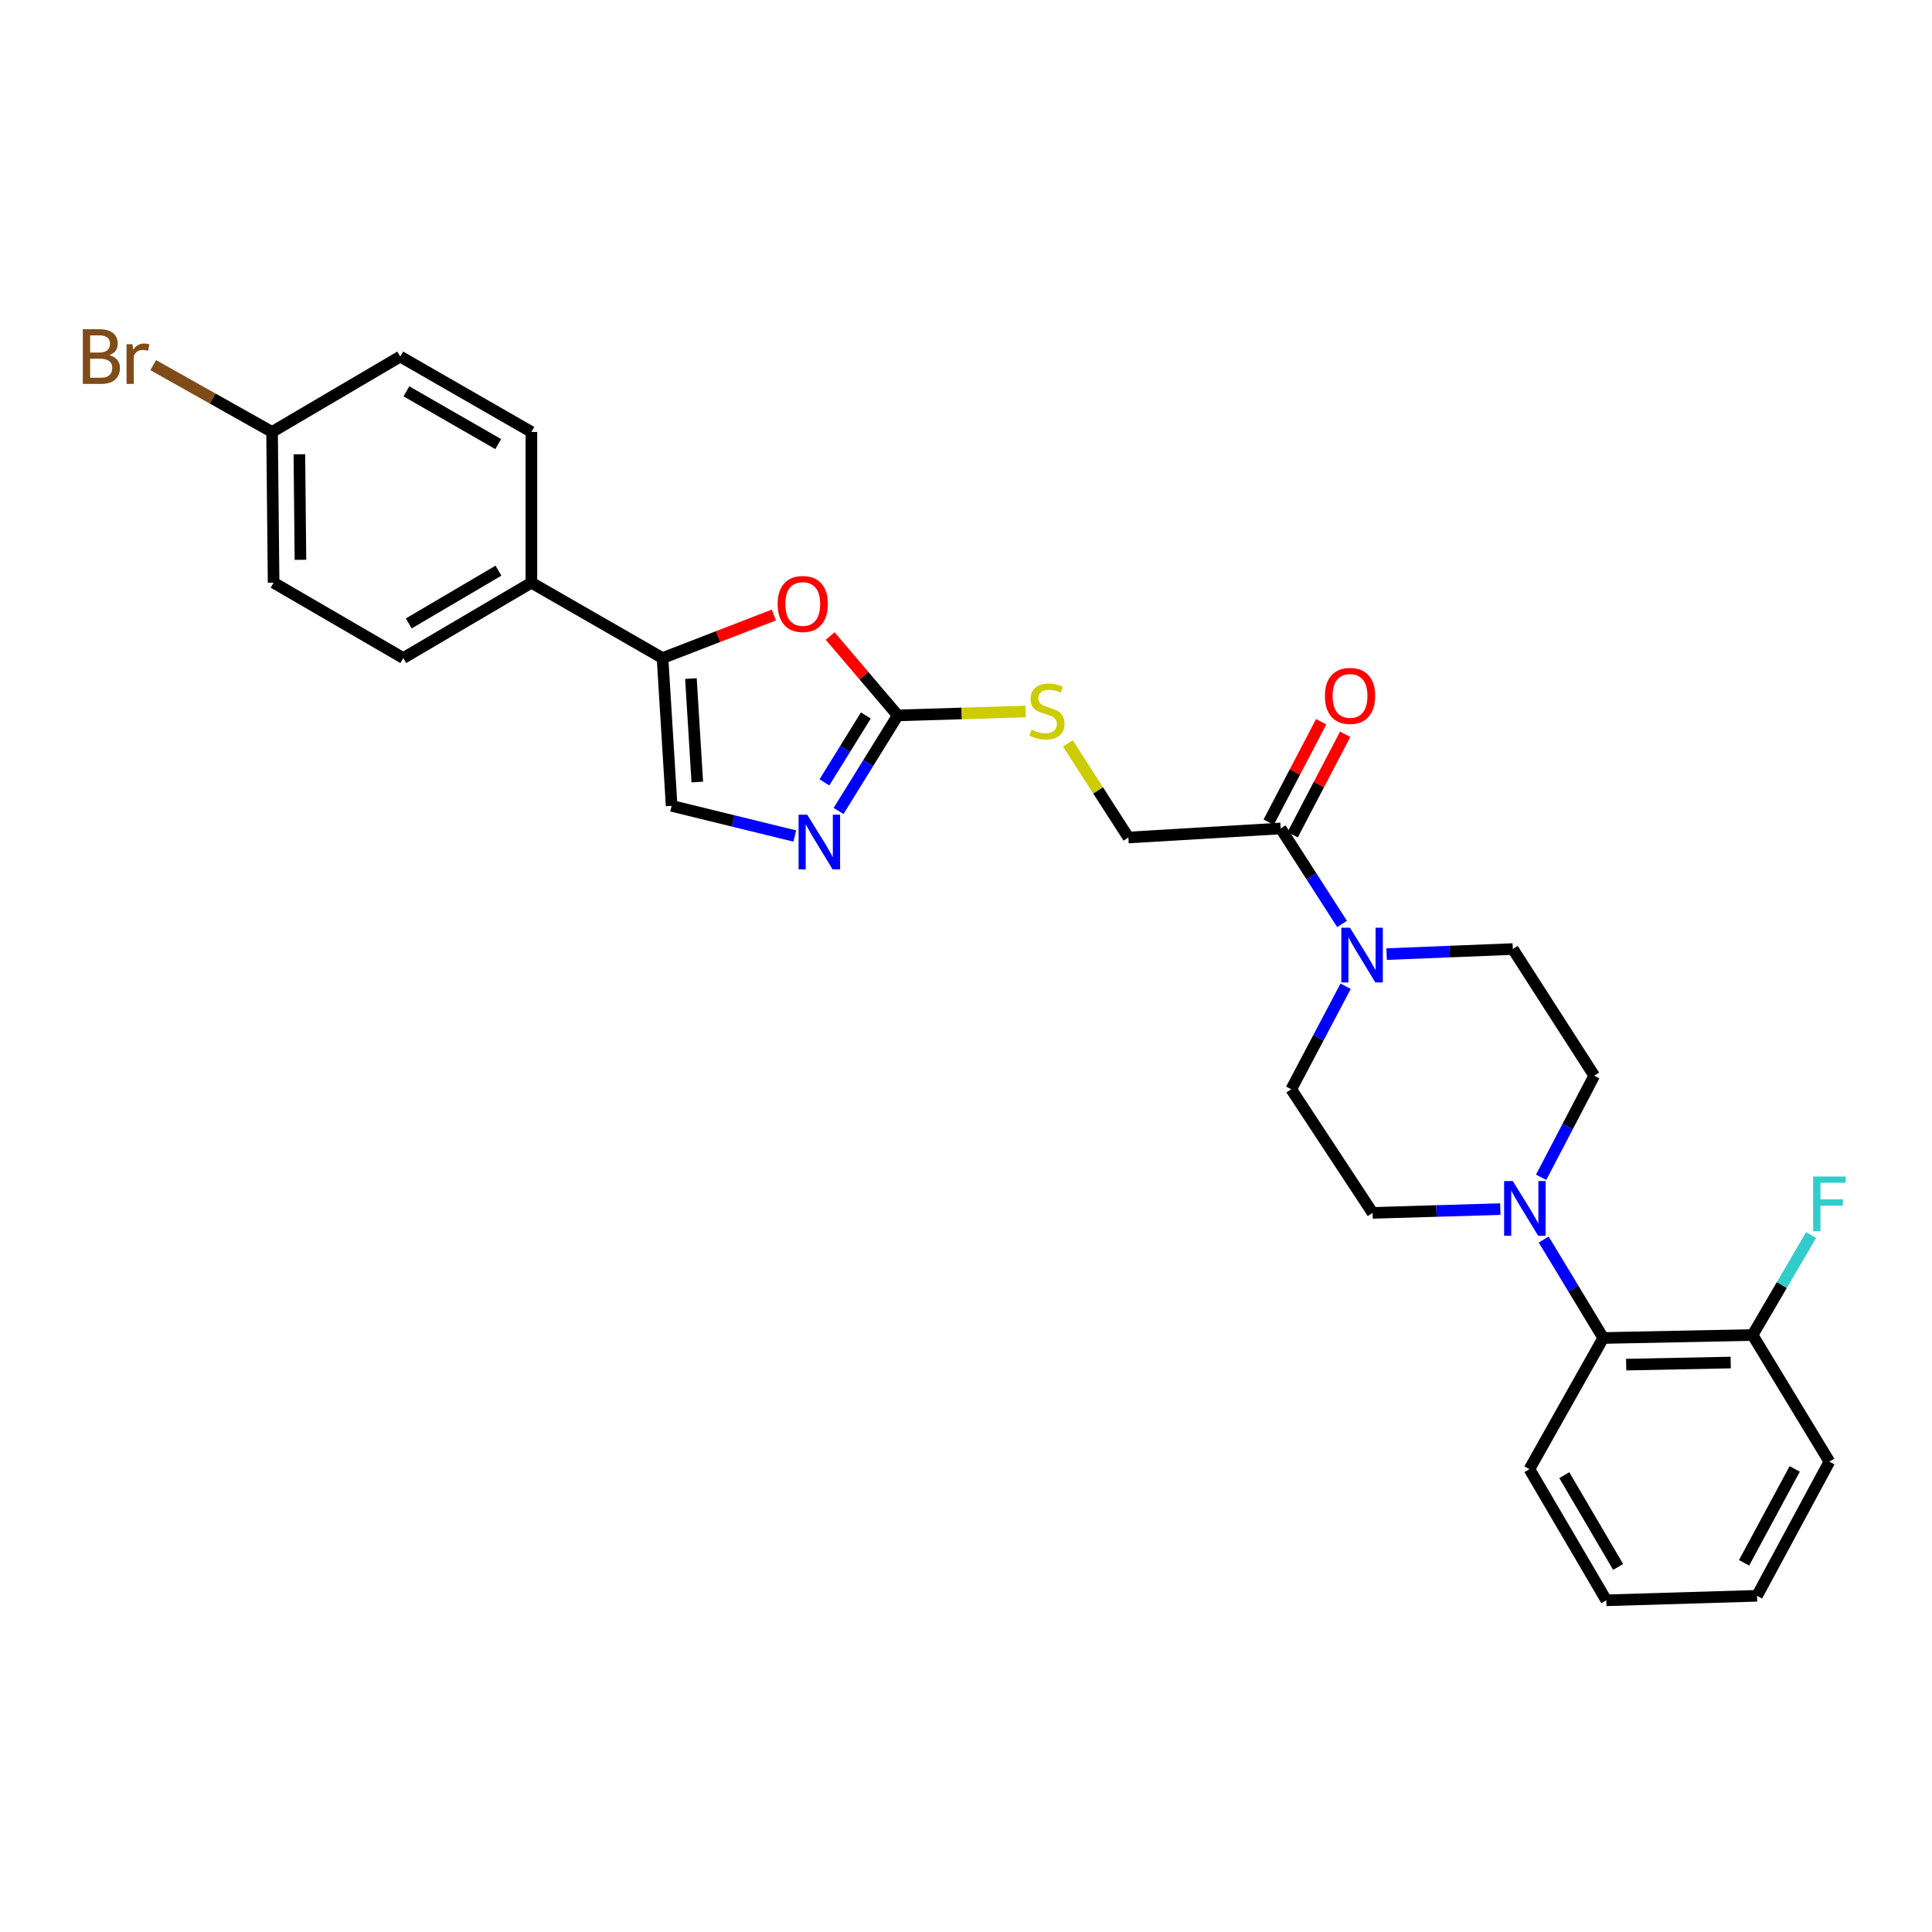<?xml version='1.0' encoding='iso-8859-1'?>
<svg version='1.1' baseProfile='full'
              xmlns='http://www.w3.org/2000/svg'
                      xmlns:rdkit='http://www.rdkit.org/xml'
                      xmlns:xlink='http://www.w3.org/1999/xlink'
                  xml:space='preserve'
width='1000px' height='1000px' viewBox='0 0 1000 1000'>
<!-- END OF HEADER -->
<rect style='opacity:1.0;fill:#FFFFFF;stroke:none' width='1000' height='1000' x='0' y='0'> </rect>
<path class='bond-0' d='M 464.67,370.285 L 449.358,395.017' style='fill:none;fill-rule:evenodd;stroke:#000000;stroke-width:6px;stroke-linecap:butt;stroke-linejoin:miter;stroke-opacity:1' />
<path class='bond-0' d='M 449.358,395.017 L 434.047,419.75' style='fill:none;fill-rule:evenodd;stroke:#0000FF;stroke-width:6px;stroke-linecap:butt;stroke-linejoin:miter;stroke-opacity:1' />
<path class='bond-0' d='M 448.16,370.327 L 437.442,387.64' style='fill:none;fill-rule:evenodd;stroke:#000000;stroke-width:6px;stroke-linecap:butt;stroke-linejoin:miter;stroke-opacity:1' />
<path class='bond-0' d='M 437.442,387.64 L 426.724,404.953' style='fill:none;fill-rule:evenodd;stroke:#0000FF;stroke-width:6px;stroke-linecap:butt;stroke-linejoin:miter;stroke-opacity:1' />
<path class='bond-2' d='M 464.67,370.285 L 447.179,349.741' style='fill:none;fill-rule:evenodd;stroke:#000000;stroke-width:6px;stroke-linecap:butt;stroke-linejoin:miter;stroke-opacity:1' />
<path class='bond-2' d='M 447.179,349.741 L 429.688,329.197' style='fill:none;fill-rule:evenodd;stroke:#FF0000;stroke-width:6px;stroke-linecap:butt;stroke-linejoin:miter;stroke-opacity:1' />
<path class='bond-8' d='M 464.67,370.285 L 497.788,369.28' style='fill:none;fill-rule:evenodd;stroke:#000000;stroke-width:6px;stroke-linecap:butt;stroke-linejoin:miter;stroke-opacity:1' />
<path class='bond-8' d='M 497.788,369.28 L 530.905,368.275' style='fill:none;fill-rule:evenodd;stroke:#CCCC00;stroke-width:6px;stroke-linecap:butt;stroke-linejoin:miter;stroke-opacity:1' />
<path class='bond-5' d='M 411.38,432.725 L 379.507,424.918' style='fill:none;fill-rule:evenodd;stroke:#0000FF;stroke-width:6px;stroke-linecap:butt;stroke-linejoin:miter;stroke-opacity:1' />
<path class='bond-5' d='M 379.507,424.918 L 347.634,417.112' style='fill:none;fill-rule:evenodd;stroke:#000000;stroke-width:6px;stroke-linecap:butt;stroke-linejoin:miter;stroke-opacity:1' />
<path class='bond-1' d='M 342.923,340.611 L 371.742,329.466' style='fill:none;fill-rule:evenodd;stroke:#000000;stroke-width:6px;stroke-linecap:butt;stroke-linejoin:miter;stroke-opacity:1' />
<path class='bond-1' d='M 371.742,329.466 L 400.561,318.321' style='fill:none;fill-rule:evenodd;stroke:#FF0000;stroke-width:6px;stroke-linecap:butt;stroke-linejoin:miter;stroke-opacity:1' />
<path class='bond-9' d='M 342.923,340.611 L 275.05,301.602' style='fill:none;fill-rule:evenodd;stroke:#000000;stroke-width:6px;stroke-linecap:butt;stroke-linejoin:miter;stroke-opacity:1' />
<path class='bond-28' d='M 342.923,340.611 L 347.634,417.112' style='fill:none;fill-rule:evenodd;stroke:#000000;stroke-width:6px;stroke-linecap:butt;stroke-linejoin:miter;stroke-opacity:1' />
<path class='bond-28' d='M 357.618,351.225 L 360.916,404.775' style='fill:none;fill-rule:evenodd;stroke:#000000;stroke-width:6px;stroke-linecap:butt;stroke-linejoin:miter;stroke-opacity:1' />
<path class='bond-3' d='M 694.657,478.251 L 678.767,453.529' style='fill:none;fill-rule:evenodd;stroke:#0000FF;stroke-width:6px;stroke-linecap:butt;stroke-linejoin:miter;stroke-opacity:1' />
<path class='bond-3' d='M 678.767,453.529 L 662.878,428.807' style='fill:none;fill-rule:evenodd;stroke:#000000;stroke-width:6px;stroke-linecap:butt;stroke-linejoin:miter;stroke-opacity:1' />
<path class='bond-10' d='M 696.495,510.483 L 682.416,537.144' style='fill:none;fill-rule:evenodd;stroke:#0000FF;stroke-width:6px;stroke-linecap:butt;stroke-linejoin:miter;stroke-opacity:1' />
<path class='bond-10' d='M 682.416,537.144 L 668.336,563.806' style='fill:none;fill-rule:evenodd;stroke:#000000;stroke-width:6px;stroke-linecap:butt;stroke-linejoin:miter;stroke-opacity:1' />
<path class='bond-11' d='M 717.702,493.849 L 750.369,492.535' style='fill:none;fill-rule:evenodd;stroke:#0000FF;stroke-width:6px;stroke-linecap:butt;stroke-linejoin:miter;stroke-opacity:1' />
<path class='bond-11' d='M 750.369,492.535 L 783.036,491.222' style='fill:none;fill-rule:evenodd;stroke:#000000;stroke-width:6px;stroke-linecap:butt;stroke-linejoin:miter;stroke-opacity:1' />
<path class='bond-4' d='M 797.685,609.368 L 811.426,583.071' style='fill:none;fill-rule:evenodd;stroke:#0000FF;stroke-width:6px;stroke-linecap:butt;stroke-linejoin:miter;stroke-opacity:1' />
<path class='bond-4' d='M 811.426,583.071 L 825.168,556.775' style='fill:none;fill-rule:evenodd;stroke:#000000;stroke-width:6px;stroke-linecap:butt;stroke-linejoin:miter;stroke-opacity:1' />
<path class='bond-7' d='M 799.02,641.585 L 814.426,667.065' style='fill:none;fill-rule:evenodd;stroke:#0000FF;stroke-width:6px;stroke-linecap:butt;stroke-linejoin:miter;stroke-opacity:1' />
<path class='bond-7' d='M 814.426,667.065 L 829.832,692.544' style='fill:none;fill-rule:evenodd;stroke:#000000;stroke-width:6px;stroke-linecap:butt;stroke-linejoin:miter;stroke-opacity:1' />
<path class='bond-30' d='M 776.562,625.84 L 743.507,626.813' style='fill:none;fill-rule:evenodd;stroke:#0000FF;stroke-width:6px;stroke-linecap:butt;stroke-linejoin:miter;stroke-opacity:1' />
<path class='bond-30' d='M 743.507,626.813 L 710.452,627.786' style='fill:none;fill-rule:evenodd;stroke:#000000;stroke-width:6px;stroke-linecap:butt;stroke-linejoin:miter;stroke-opacity:1' />
<path class='bond-6' d='M 662.878,428.807 L 584.057,433.494' style='fill:none;fill-rule:evenodd;stroke:#000000;stroke-width:6px;stroke-linecap:butt;stroke-linejoin:miter;stroke-opacity:1' />
<path class='bond-16' d='M 669.089,432.052 L 682.673,406.06' style='fill:none;fill-rule:evenodd;stroke:#000000;stroke-width:6px;stroke-linecap:butt;stroke-linejoin:miter;stroke-opacity:1' />
<path class='bond-16' d='M 682.673,406.06 L 696.257,380.067' style='fill:none;fill-rule:evenodd;stroke:#FF0000;stroke-width:6px;stroke-linecap:butt;stroke-linejoin:miter;stroke-opacity:1' />
<path class='bond-16' d='M 656.667,425.561 L 670.251,399.568' style='fill:none;fill-rule:evenodd;stroke:#000000;stroke-width:6px;stroke-linecap:butt;stroke-linejoin:miter;stroke-opacity:1' />
<path class='bond-16' d='M 670.251,399.568 L 683.836,373.575' style='fill:none;fill-rule:evenodd;stroke:#FF0000;stroke-width:6px;stroke-linecap:butt;stroke-linejoin:miter;stroke-opacity:1' />
<path class='bond-15' d='M 829.832,692.544 L 907.127,691.003' style='fill:none;fill-rule:evenodd;stroke:#000000;stroke-width:6px;stroke-linecap:butt;stroke-linejoin:miter;stroke-opacity:1' />
<path class='bond-15' d='M 841.706,706.326 L 895.812,705.247' style='fill:none;fill-rule:evenodd;stroke:#000000;stroke-width:6px;stroke-linecap:butt;stroke-linejoin:miter;stroke-opacity:1' />
<path class='bond-24' d='M 829.832,692.544 L 791.617,760.441' style='fill:none;fill-rule:evenodd;stroke:#000000;stroke-width:6px;stroke-linecap:butt;stroke-linejoin:miter;stroke-opacity:1' />
<path class='bond-14' d='M 552.735,384.769 L 568.396,409.132' style='fill:none;fill-rule:evenodd;stroke:#CCCC00;stroke-width:6px;stroke-linecap:butt;stroke-linejoin:miter;stroke-opacity:1' />
<path class='bond-14' d='M 568.396,409.132 L 584.057,433.494' style='fill:none;fill-rule:evenodd;stroke:#000000;stroke-width:6px;stroke-linecap:butt;stroke-linejoin:miter;stroke-opacity:1' />
<path class='bond-17' d='M 275.05,301.602 L 208.741,340.611' style='fill:none;fill-rule:evenodd;stroke:#000000;stroke-width:6px;stroke-linecap:butt;stroke-linejoin:miter;stroke-opacity:1' />
<path class='bond-17' d='M 257.997,295.373 L 211.581,322.68' style='fill:none;fill-rule:evenodd;stroke:#000000;stroke-width:6px;stroke-linecap:butt;stroke-linejoin:miter;stroke-opacity:1' />
<path class='bond-18' d='M 275.05,301.602 L 275.05,223.567' style='fill:none;fill-rule:evenodd;stroke:#000000;stroke-width:6px;stroke-linecap:butt;stroke-linejoin:miter;stroke-opacity:1' />
<path class='bond-12' d='M 668.336,563.806 L 710.452,627.786' style='fill:none;fill-rule:evenodd;stroke:#000000;stroke-width:6px;stroke-linecap:butt;stroke-linejoin:miter;stroke-opacity:1' />
<path class='bond-13' d='M 783.036,491.222 L 825.168,556.775' style='fill:none;fill-rule:evenodd;stroke:#000000;stroke-width:6px;stroke-linecap:butt;stroke-linejoin:miter;stroke-opacity:1' />
<path class='bond-20' d='M 907.127,691.003 L 922.285,665.126' style='fill:none;fill-rule:evenodd;stroke:#000000;stroke-width:6px;stroke-linecap:butt;stroke-linejoin:miter;stroke-opacity:1' />
<path class='bond-20' d='M 922.285,665.126 L 937.444,639.248' style='fill:none;fill-rule:evenodd;stroke:#33CCCC;stroke-width:6px;stroke-linecap:butt;stroke-linejoin:miter;stroke-opacity:1' />
<path class='bond-25' d='M 907.127,691.003 L 946.891,756.556' style='fill:none;fill-rule:evenodd;stroke:#000000;stroke-width:6px;stroke-linecap:butt;stroke-linejoin:miter;stroke-opacity:1' />
<path class='bond-22' d='M 208.741,340.611 L 141.616,301.602' style='fill:none;fill-rule:evenodd;stroke:#000000;stroke-width:6px;stroke-linecap:butt;stroke-linejoin:miter;stroke-opacity:1' />
<path class='bond-21' d='M 275.05,223.567 L 207.169,184.558' style='fill:none;fill-rule:evenodd;stroke:#000000;stroke-width:6px;stroke-linecap:butt;stroke-linejoin:miter;stroke-opacity:1' />
<path class='bond-21' d='M 257.884,229.868 L 210.367,202.561' style='fill:none;fill-rule:evenodd;stroke:#000000;stroke-width:6px;stroke-linecap:butt;stroke-linejoin:miter;stroke-opacity:1' />
<path class='bond-19' d='M 140.821,223.567 L 207.169,184.558' style='fill:none;fill-rule:evenodd;stroke:#000000;stroke-width:6px;stroke-linecap:butt;stroke-linejoin:miter;stroke-opacity:1' />
<path class='bond-23' d='M 140.821,223.567 L 110.056,206.28' style='fill:none;fill-rule:evenodd;stroke:#000000;stroke-width:6px;stroke-linecap:butt;stroke-linejoin:miter;stroke-opacity:1' />
<path class='bond-23' d='M 110.056,206.28 L 79.29,188.992' style='fill:none;fill-rule:evenodd;stroke:#7F4C19;stroke-width:6px;stroke-linecap:butt;stroke-linejoin:miter;stroke-opacity:1' />
<path class='bond-29' d='M 140.821,223.567 L 141.616,301.602' style='fill:none;fill-rule:evenodd;stroke:#000000;stroke-width:6px;stroke-linecap:butt;stroke-linejoin:miter;stroke-opacity:1' />
<path class='bond-29' d='M 154.955,235.13 L 155.511,289.754' style='fill:none;fill-rule:evenodd;stroke:#000000;stroke-width:6px;stroke-linecap:butt;stroke-linejoin:miter;stroke-opacity:1' />
<path class='bond-26' d='M 791.617,760.441 L 831.42,828.314' style='fill:none;fill-rule:evenodd;stroke:#000000;stroke-width:6px;stroke-linecap:butt;stroke-linejoin:miter;stroke-opacity:1' />
<path class='bond-26' d='M 809.677,763.532 L 837.54,811.043' style='fill:none;fill-rule:evenodd;stroke:#000000;stroke-width:6px;stroke-linecap:butt;stroke-linejoin:miter;stroke-opacity:1' />
<path class='bond-31' d='M 946.891,756.556 L 909.447,825.986' style='fill:none;fill-rule:evenodd;stroke:#000000;stroke-width:6px;stroke-linecap:butt;stroke-linejoin:miter;stroke-opacity:1' />
<path class='bond-31' d='M 928.939,760.317 L 902.728,808.919' style='fill:none;fill-rule:evenodd;stroke:#000000;stroke-width:6px;stroke-linecap:butt;stroke-linejoin:miter;stroke-opacity:1' />
<path class='bond-27' d='M 831.42,828.314 L 909.447,825.986' style='fill:none;fill-rule:evenodd;stroke:#000000;stroke-width:6px;stroke-linecap:butt;stroke-linejoin:miter;stroke-opacity:1' />
<path  class='atom-1' d='M 417.827 421.678
L 427.107 436.678
Q 428.027 438.158, 429.507 440.838
Q 430.987 443.518, 431.067 443.678
L 431.067 421.678
L 434.827 421.678
L 434.827 449.998
L 430.947 449.998
L 420.987 433.598
Q 419.827 431.678, 418.587 429.478
Q 417.387 427.278, 417.027 426.598
L 417.027 449.998
L 413.347 449.998
L 413.347 421.678
L 417.827 421.678
' fill='#0000FF'/>
<path  class='atom-3' d='M 402.507 312.621
Q 402.507 305.821, 405.867 302.021
Q 409.227 298.221, 415.507 298.221
Q 421.787 298.221, 425.147 302.021
Q 428.507 305.821, 428.507 312.621
Q 428.507 319.501, 425.107 323.421
Q 421.707 327.301, 415.507 327.301
Q 409.267 327.301, 405.867 323.421
Q 402.507 319.541, 402.507 312.621
M 415.507 324.101
Q 419.827 324.101, 422.147 321.221
Q 424.507 318.301, 424.507 312.621
Q 424.507 307.061, 422.147 304.261
Q 419.827 301.421, 415.507 301.421
Q 411.187 301.421, 408.827 304.221
Q 406.507 307.021, 406.507 312.621
Q 406.507 318.341, 408.827 321.221
Q 411.187 324.101, 415.507 324.101
' fill='#FF0000'/>
<path  class='atom-4' d='M 698.75 480.199
L 708.03 495.199
Q 708.95 496.679, 710.43 499.359
Q 711.91 502.039, 711.99 502.199
L 711.99 480.199
L 715.75 480.199
L 715.75 508.519
L 711.87 508.519
L 701.91 492.119
Q 700.75 490.199, 699.51 487.999
Q 698.31 485.799, 697.95 485.119
L 697.95 508.519
L 694.27 508.519
L 694.27 480.199
L 698.75 480.199
' fill='#0000FF'/>
<path  class='atom-5' d='M 783.013 611.305
L 792.293 626.305
Q 793.213 627.785, 794.693 630.465
Q 796.173 633.145, 796.253 633.305
L 796.253 611.305
L 800.013 611.305
L 800.013 639.625
L 796.133 639.625
L 786.173 623.225
Q 785.013 621.305, 783.773 619.105
Q 782.573 616.905, 782.213 616.225
L 782.213 639.625
L 778.533 639.625
L 778.533 611.305
L 783.013 611.305
' fill='#0000FF'/>
<path  class='atom-9' d='M 533.918 377.661
Q 534.238 377.781, 535.558 378.341
Q 536.878 378.901, 538.318 379.261
Q 539.798 379.581, 541.238 379.581
Q 543.918 379.581, 545.478 378.301
Q 547.038 376.981, 547.038 374.701
Q 547.038 373.141, 546.238 372.181
Q 545.478 371.221, 544.278 370.701
Q 543.078 370.181, 541.078 369.581
Q 538.558 368.821, 537.038 368.101
Q 535.558 367.381, 534.478 365.861
Q 533.438 364.341, 533.438 361.781
Q 533.438 358.221, 535.838 356.021
Q 538.278 353.821, 543.078 353.821
Q 546.358 353.821, 550.078 355.381
L 549.158 358.461
Q 545.758 357.061, 543.198 357.061
Q 540.438 357.061, 538.918 358.221
Q 537.398 359.341, 537.438 361.301
Q 537.438 362.821, 538.198 363.741
Q 538.998 364.661, 540.118 365.181
Q 541.278 365.701, 543.198 366.301
Q 545.758 367.101, 547.278 367.901
Q 548.798 368.701, 549.878 370.341
Q 550.998 371.941, 550.998 374.701
Q 550.998 378.621, 548.358 380.741
Q 545.758 382.821, 541.398 382.821
Q 538.878 382.821, 536.958 382.261
Q 535.078 381.741, 532.838 380.821
L 533.918 377.661
' fill='#CCCC00'/>
<path  class='atom-17' d='M 685.773 360.204
Q 685.773 353.404, 689.133 349.604
Q 692.493 345.804, 698.773 345.804
Q 705.053 345.804, 708.413 349.604
Q 711.773 353.404, 711.773 360.204
Q 711.773 367.084, 708.373 371.004
Q 704.973 374.884, 698.773 374.884
Q 692.533 374.884, 689.133 371.004
Q 685.773 367.124, 685.773 360.204
M 698.773 371.684
Q 703.093 371.684, 705.413 368.804
Q 707.773 365.884, 707.773 360.204
Q 707.773 354.644, 705.413 351.844
Q 703.093 349.004, 698.773 349.004
Q 694.453 349.004, 692.093 351.804
Q 689.773 354.604, 689.773 360.204
Q 689.773 365.924, 692.093 368.804
Q 694.453 371.684, 698.773 371.684
' fill='#FF0000'/>
<path  class='atom-21' d='M 938.471 608.962
L 955.311 608.962
L 955.311 612.202
L 942.271 612.202
L 942.271 620.802
L 953.871 620.802
L 953.871 624.082
L 942.271 624.082
L 942.271 637.282
L 938.471 637.282
L 938.471 608.962
' fill='#33CCCC'/>
<path  class='atom-24' d='M 56.619 183.838
Q 59.339 184.598, 60.699 186.278
Q 62.099 187.918, 62.099 190.358
Q 62.099 194.278, 59.579 196.518
Q 57.099 198.718, 52.379 198.718
L 42.859 198.718
L 42.859 170.398
L 51.219 170.398
Q 56.059 170.398, 58.499 172.358
Q 60.939 174.318, 60.939 177.918
Q 60.939 182.198, 56.619 183.838
M 46.659 173.598
L 46.659 182.478
L 51.219 182.478
Q 54.019 182.478, 55.459 181.358
Q 56.939 180.198, 56.939 177.918
Q 56.939 173.598, 51.219 173.598
L 46.659 173.598
M 52.379 195.518
Q 55.139 195.518, 56.619 194.198
Q 58.099 192.878, 58.099 190.358
Q 58.099 188.038, 56.459 186.878
Q 54.859 185.678, 51.779 185.678
L 46.659 185.678
L 46.659 195.518
L 52.379 195.518
' fill='#7F4C19'/>
<path  class='atom-24' d='M 68.539 178.158
L 68.979 180.998
Q 71.139 177.798, 74.659 177.798
Q 75.779 177.798, 77.299 178.198
L 76.699 181.558
Q 74.979 181.158, 74.019 181.158
Q 72.339 181.158, 71.219 181.838
Q 70.139 182.478, 69.259 184.038
L 69.259 198.718
L 65.499 198.718
L 65.499 178.158
L 68.539 178.158
' fill='#7F4C19'/>
</svg>
